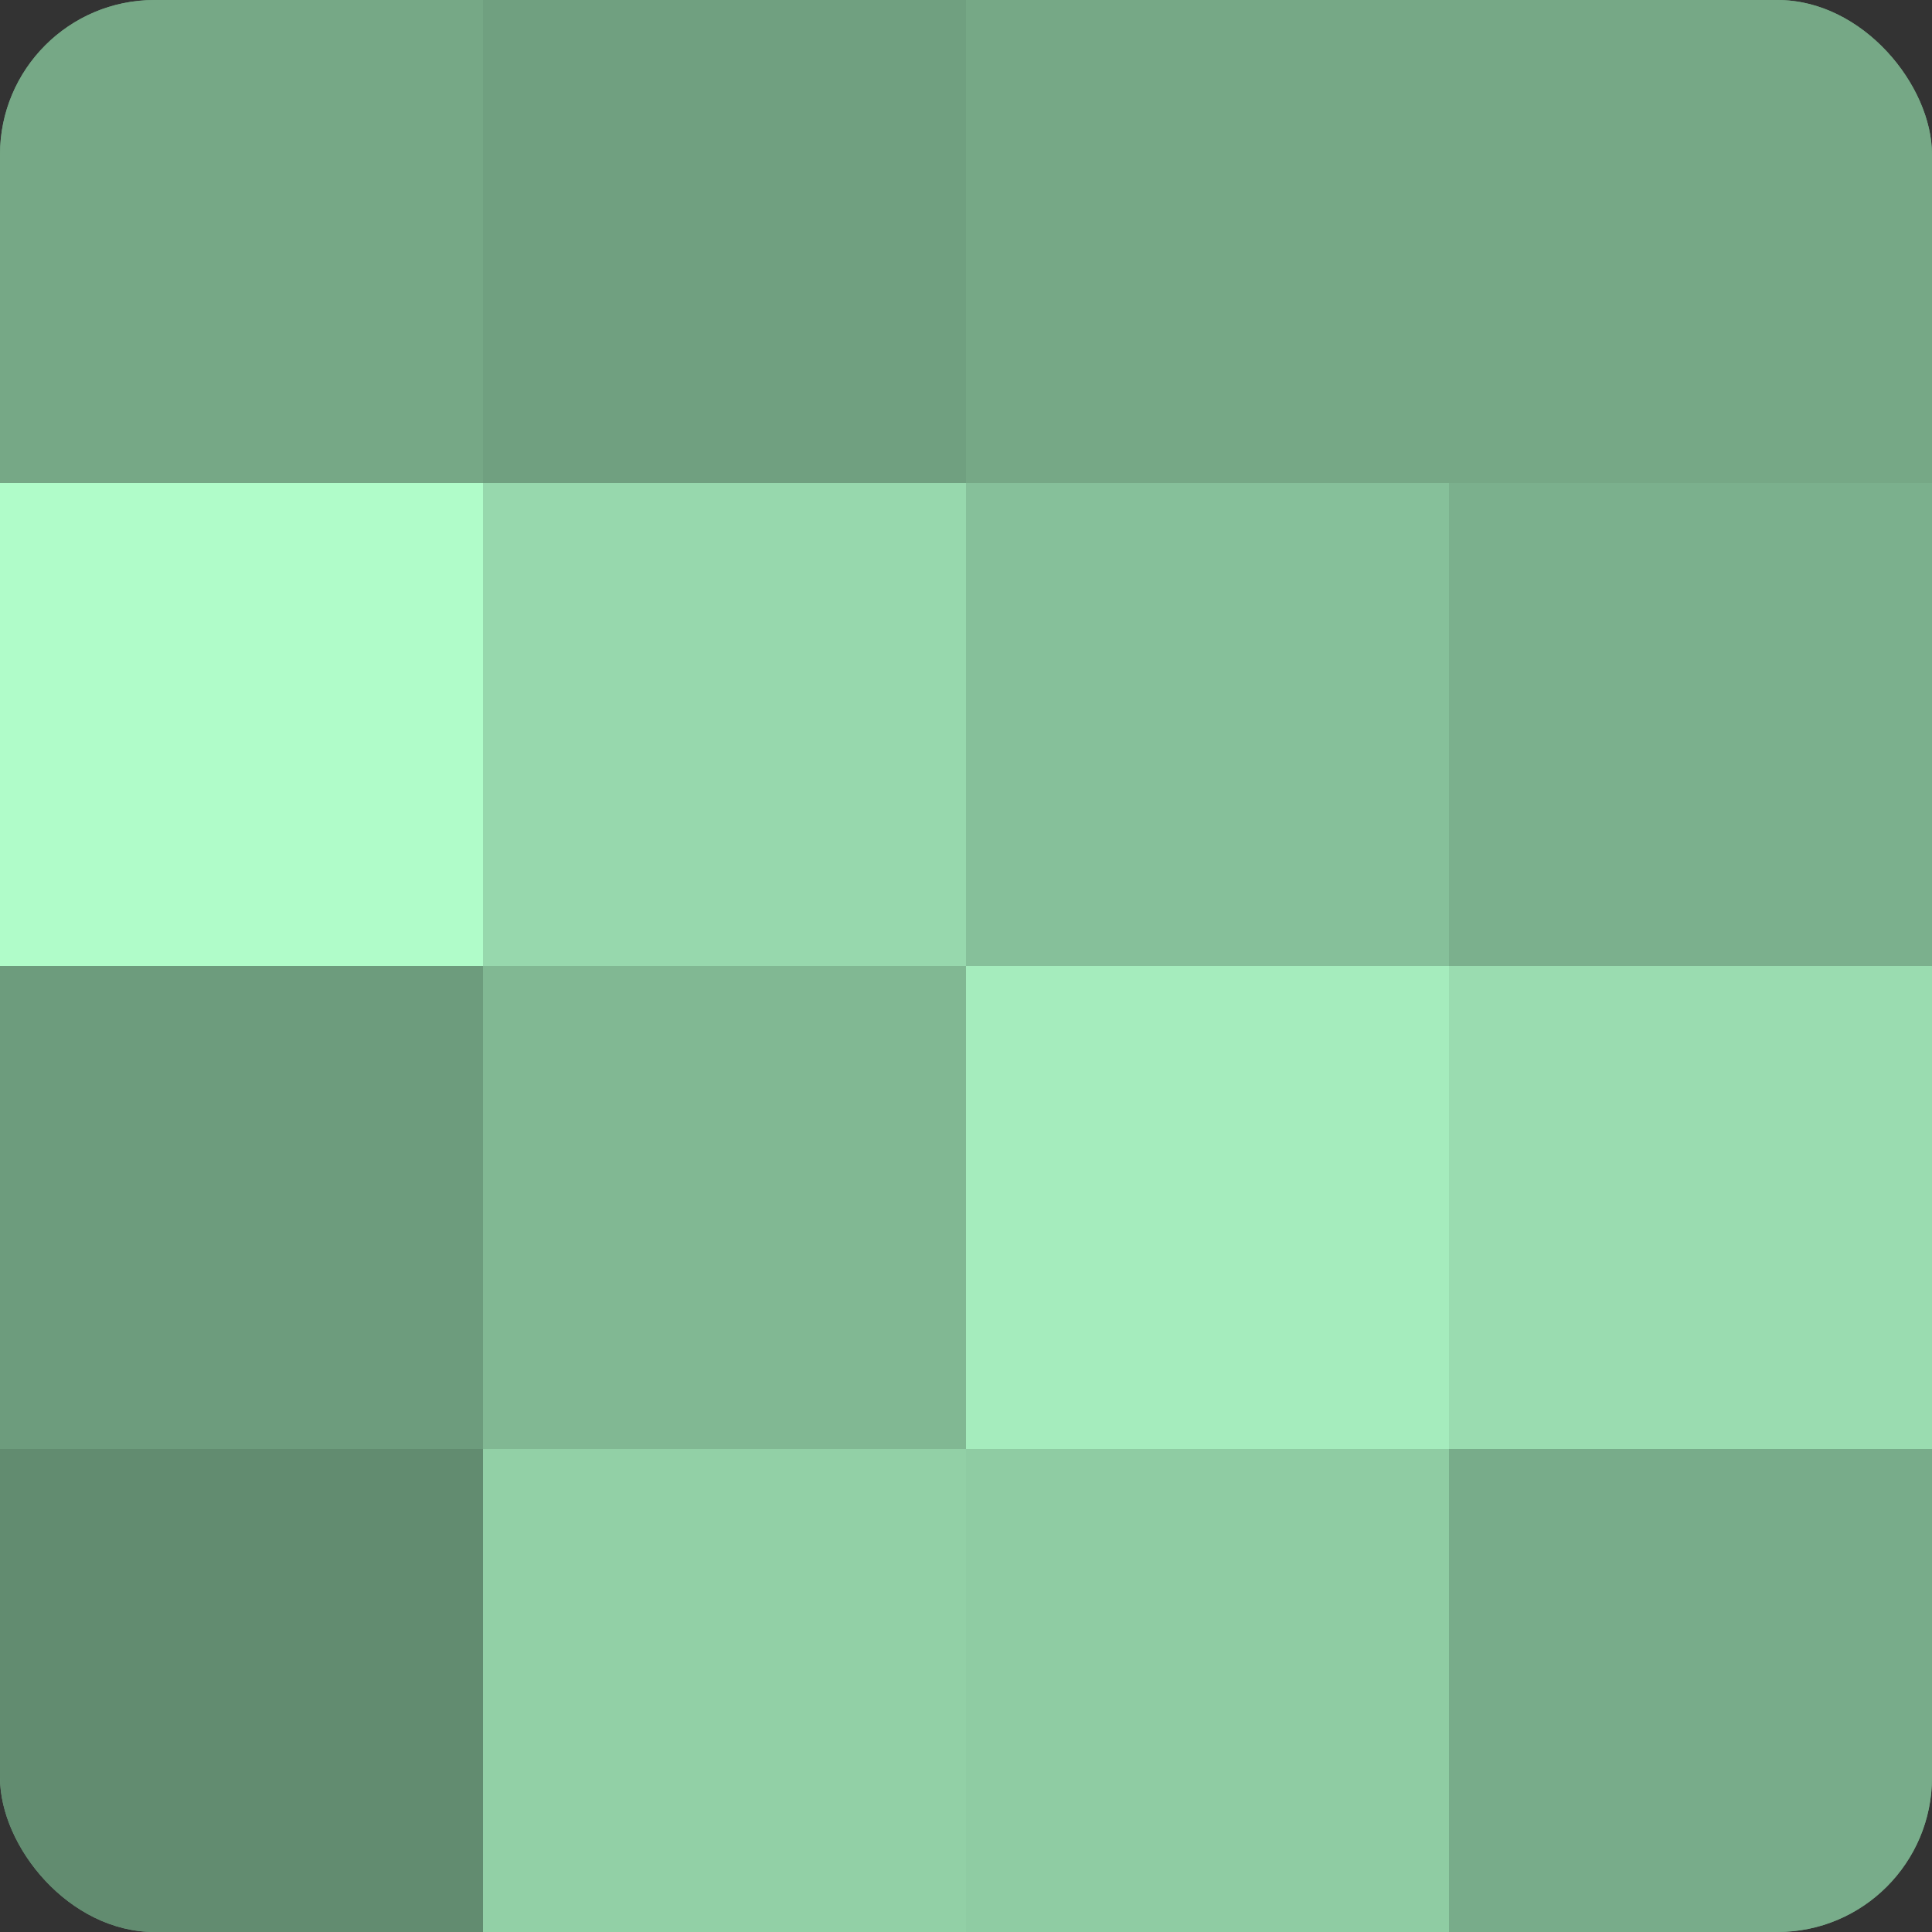 <?xml version="1.0" encoding="UTF-8"?>
<svg xmlns="http://www.w3.org/2000/svg" width="60" height="60" viewBox="0 0 100 100" preserveAspectRatio="xMidYMid meet"><rect x="0" y="0" width="100" height="100" fill="#333333" stroke="none"/><defs><clipPath id="c" width="100" height="100"><rect width="100" height="100" rx="8" ry="8"/></clipPath></defs><g clip-path="url(#c)"><rect width="100" height="100" fill="#70a080"/><rect width="25" height="25" fill="#76a886"/><rect y="25" width="25" height="25" fill="#b0fcc9"/><rect y="50" width="25" height="25" fill="#6d9c7d"/><rect y="75" width="25" height="25" fill="#628c70"/><rect x="25" width="25" height="25" fill="#70a080"/><rect x="25" y="25" width="25" height="25" fill="#97d8ad"/><rect x="25" y="50" width="25" height="25" fill="#81b893"/><rect x="25" y="75" width="25" height="25" fill="#92d0a6"/><rect x="50" width="25" height="25" fill="#76a886"/><rect x="50" y="25" width="25" height="25" fill="#86c09a"/><rect x="50" y="50" width="25" height="25" fill="#a5ecbd"/><rect x="50" y="75" width="25" height="25" fill="#8fcca3"/><rect x="75" width="25" height="25" fill="#76a886"/><rect x="75" y="25" width="25" height="25" fill="#7bb08d"/><rect x="75" y="50" width="25" height="25" fill="#9adcb0"/><rect x="75" y="75" width="25" height="25" fill="#78ac8a"/></g></svg>
